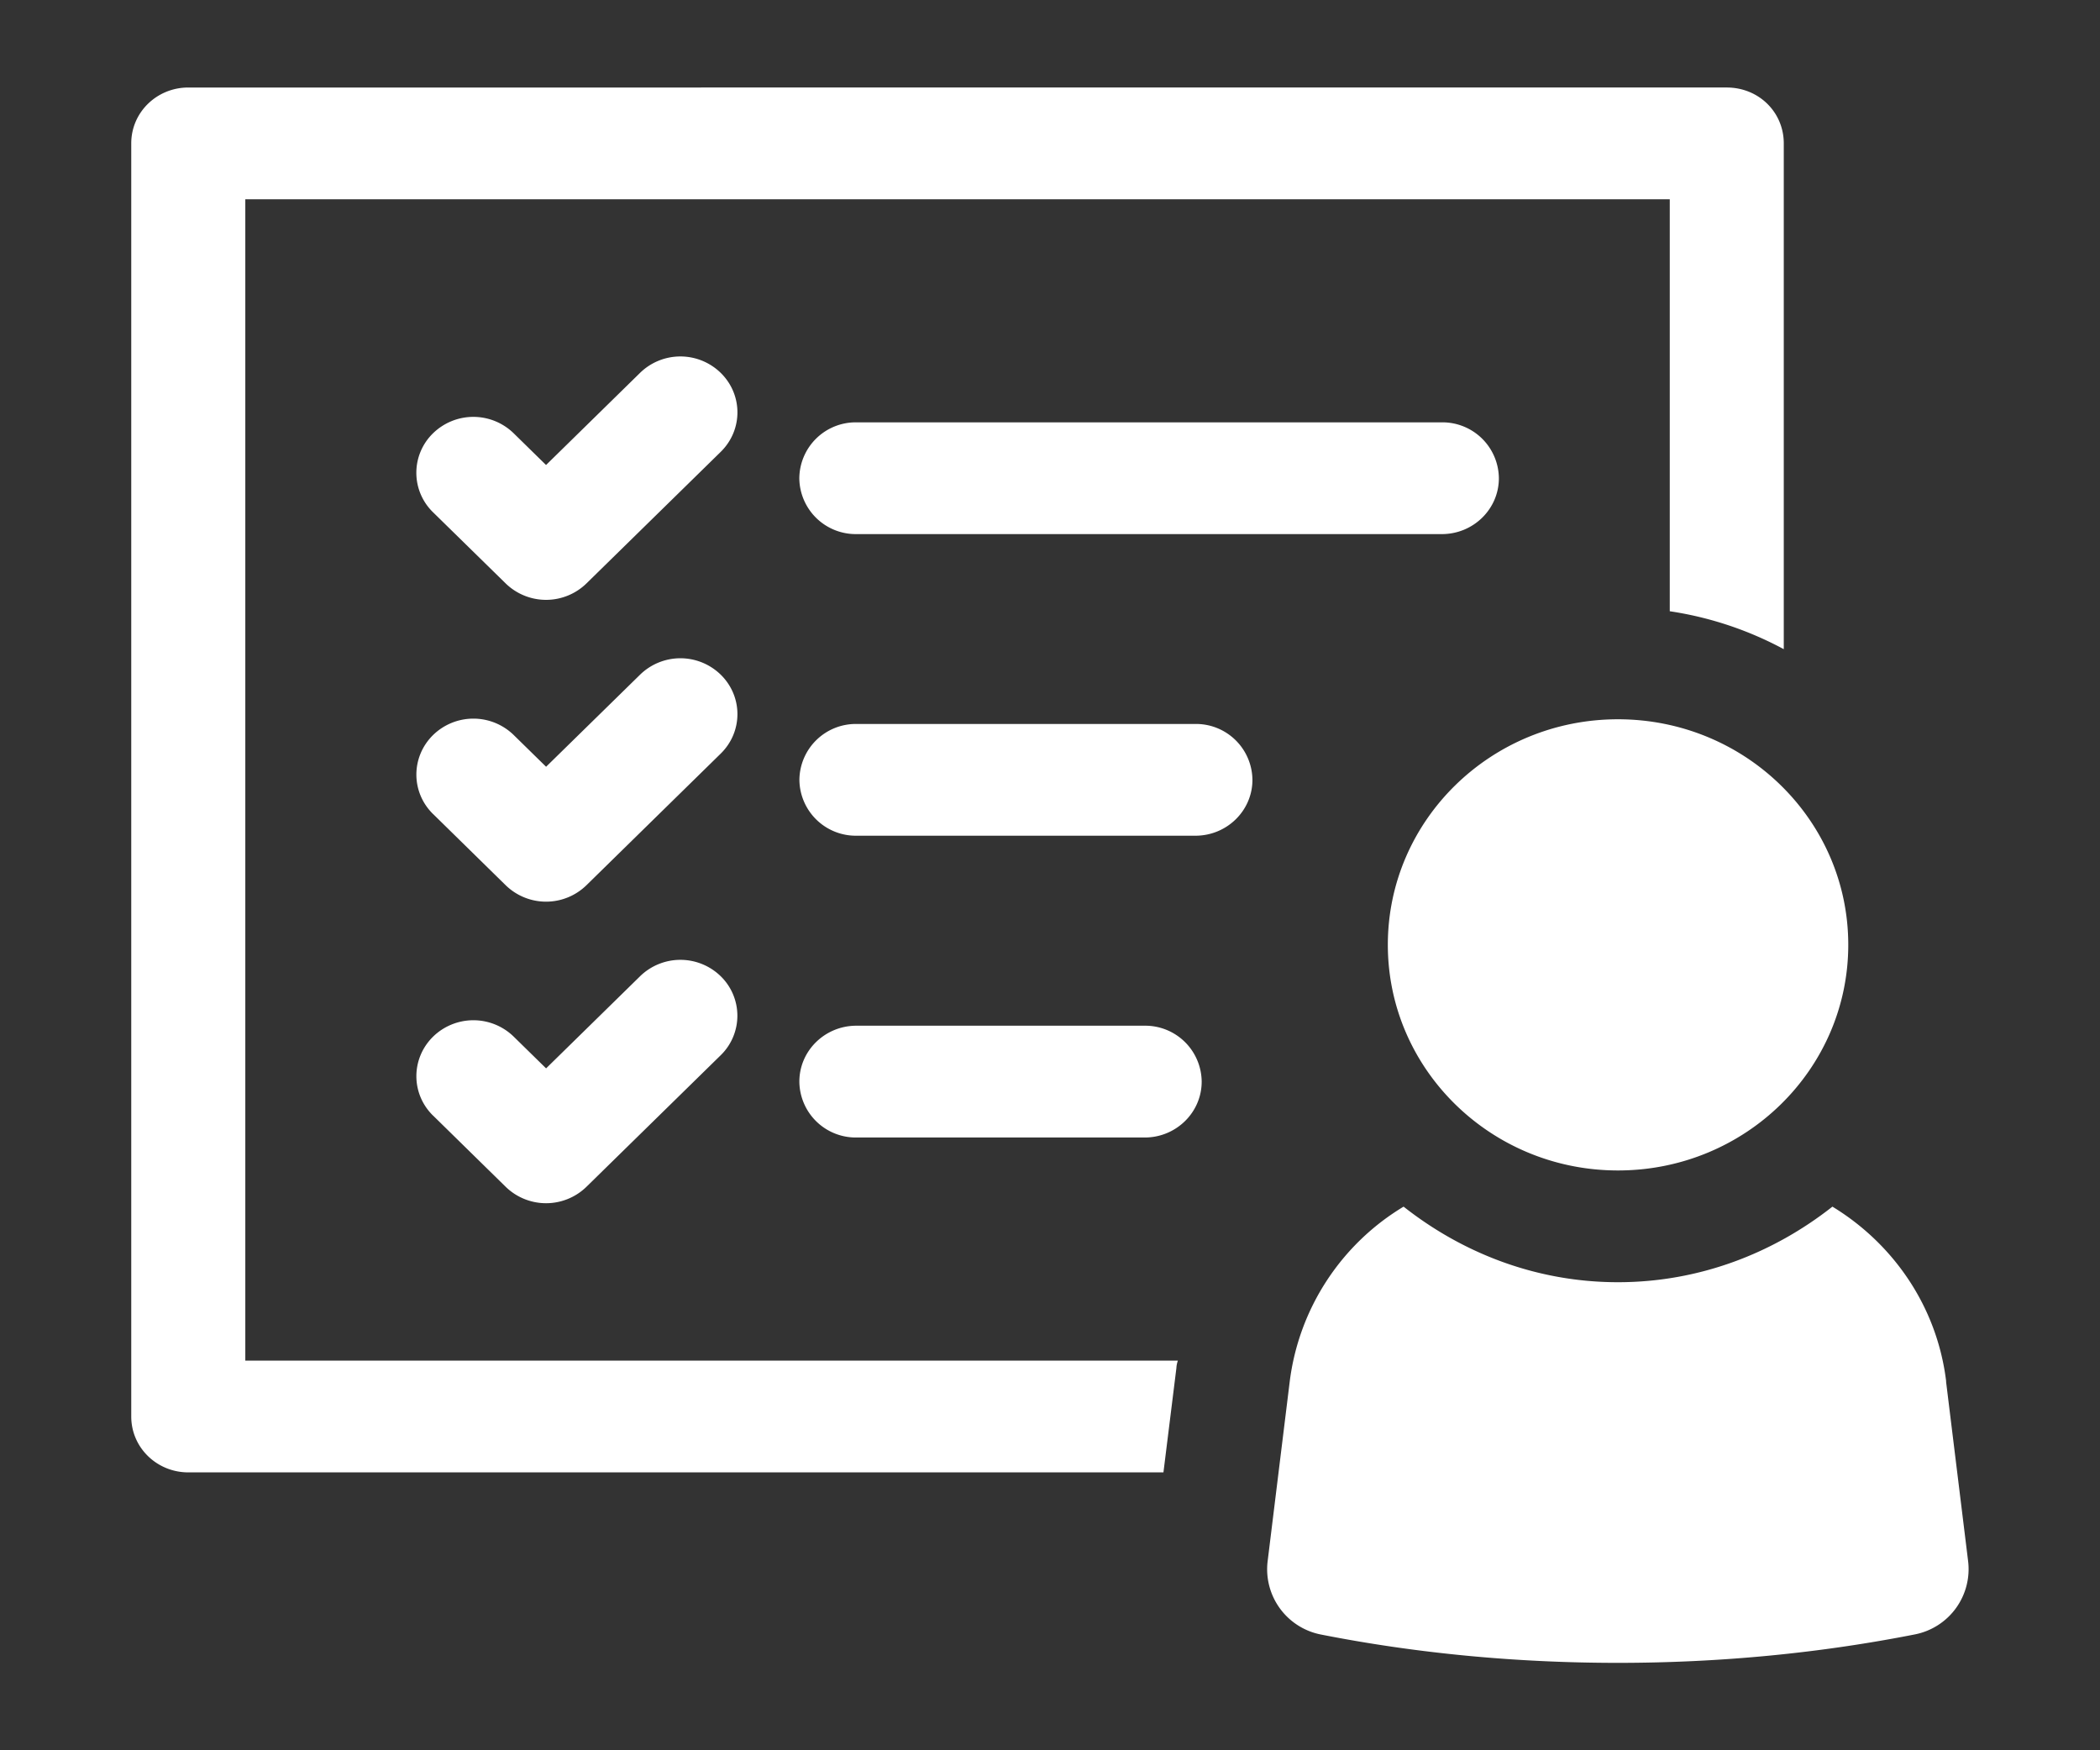 <svg xmlns="http://www.w3.org/2000/svg" width="48" height="40" fill="none" viewBox="0 0 48 40">
  <rect x="0" y="0" width="48" height="40" fill="#333333" stroke="none"/>
  <g clip-path="url(#a)">
    <path fill="#fff" d="M5.607 4.554h32.559v9.415a7.988 7.988 0 0 1 2.606.867V3.277c0-.715-.574-1.277-1.303-1.277H4.303C3.59 2 3 2.562 3 3.277v29.095c0 .715.59 1.277 1.303 1.277h22.29l.296-2.384a.58.58 0 0 1 .034-.17H5.607V4.555Z"/>
    <path fill="#fff" d="M36.983 26.749c2.906 0 5.263-2.308 5.263-5.157 0-2.848-2.357-5.154-5.264-5.154-2.906 0-5.26 2.308-5.26 5.154 0 2.847 2.357 5.157 5.26 5.157Zm7.501 4.823c-.206-1.705-1.202-3.145-2.6-3.996-1.35 1.063-3.04 1.727-4.902 1.727s-3.551-.664-4.9-1.727a5.456 5.456 0 0 0-2.602 3.992l-.505 4.107a1.52 1.52 0 0 0 1.205 1.677c2.15.425 4.433.65 6.8.65 2.365 0 4.646-.227 6.798-.652a1.52 1.52 0 0 0 1.207-1.676l-.504-4.104.003.002ZM34.26 10.93a1.29 1.29 0 0 0-1.303-1.278H19.573a1.29 1.29 0 0 0-1.303 1.277 1.29 1.29 0 0 0 1.303 1.277h13.384c.719 0 1.303-.572 1.303-1.277Zm-6.937 5.615h-7.748a1.29 1.29 0 0 0-1.303 1.277 1.29 1.29 0 0 0 1.303 1.277h7.748c.72 0 1.304-.572 1.304-1.277a1.29 1.29 0 0 0-1.304-1.277Zm-1.159 6.896h-6.59c-.719 0-1.303.573-1.303 1.277a1.29 1.29 0 0 0 1.304 1.278h6.59c.718 0 1.302-.573 1.302-1.277a1.29 1.29 0 0 0-1.303-1.278ZM11.56 13.335a1.323 1.323 0 0 0 1.843 0l3.07-3.008c.51-.5.51-1.306 0-1.806a1.32 1.32 0 0 0-1.843 0l-2.149 2.106-.74-.725a1.32 1.32 0 0 0-1.843 0 1.258 1.258 0 0 0 0 1.805l1.662 1.628ZM9.9 18.604l1.66 1.628a1.322 1.322 0 0 0 1.843 0l3.07-3.009c.51-.5.51-1.306 0-1.805a1.32 1.32 0 0 0-1.842 0l-2.149 2.105-.74-.725a1.32 1.32 0 0 0-1.843 0c-.508.5-.51 1.306 0 1.806Zm0 6.892 1.66 1.628a1.323 1.323 0 0 0 1.843 0l3.07-3.008a1.26 1.26 0 0 0 0-1.806 1.32 1.32 0 0 0-1.842 0l-2.149 2.106-.74-.725a1.32 1.32 0 0 0-1.843 0c-.508.5-.51 1.306 0 1.805Z"/>
  </g>
  <defs>
    <clipPath id="a">
      <path fill="#fff" d="M3 2h42v36H3z"/>
    </clipPath>
  </defs>
</svg>
